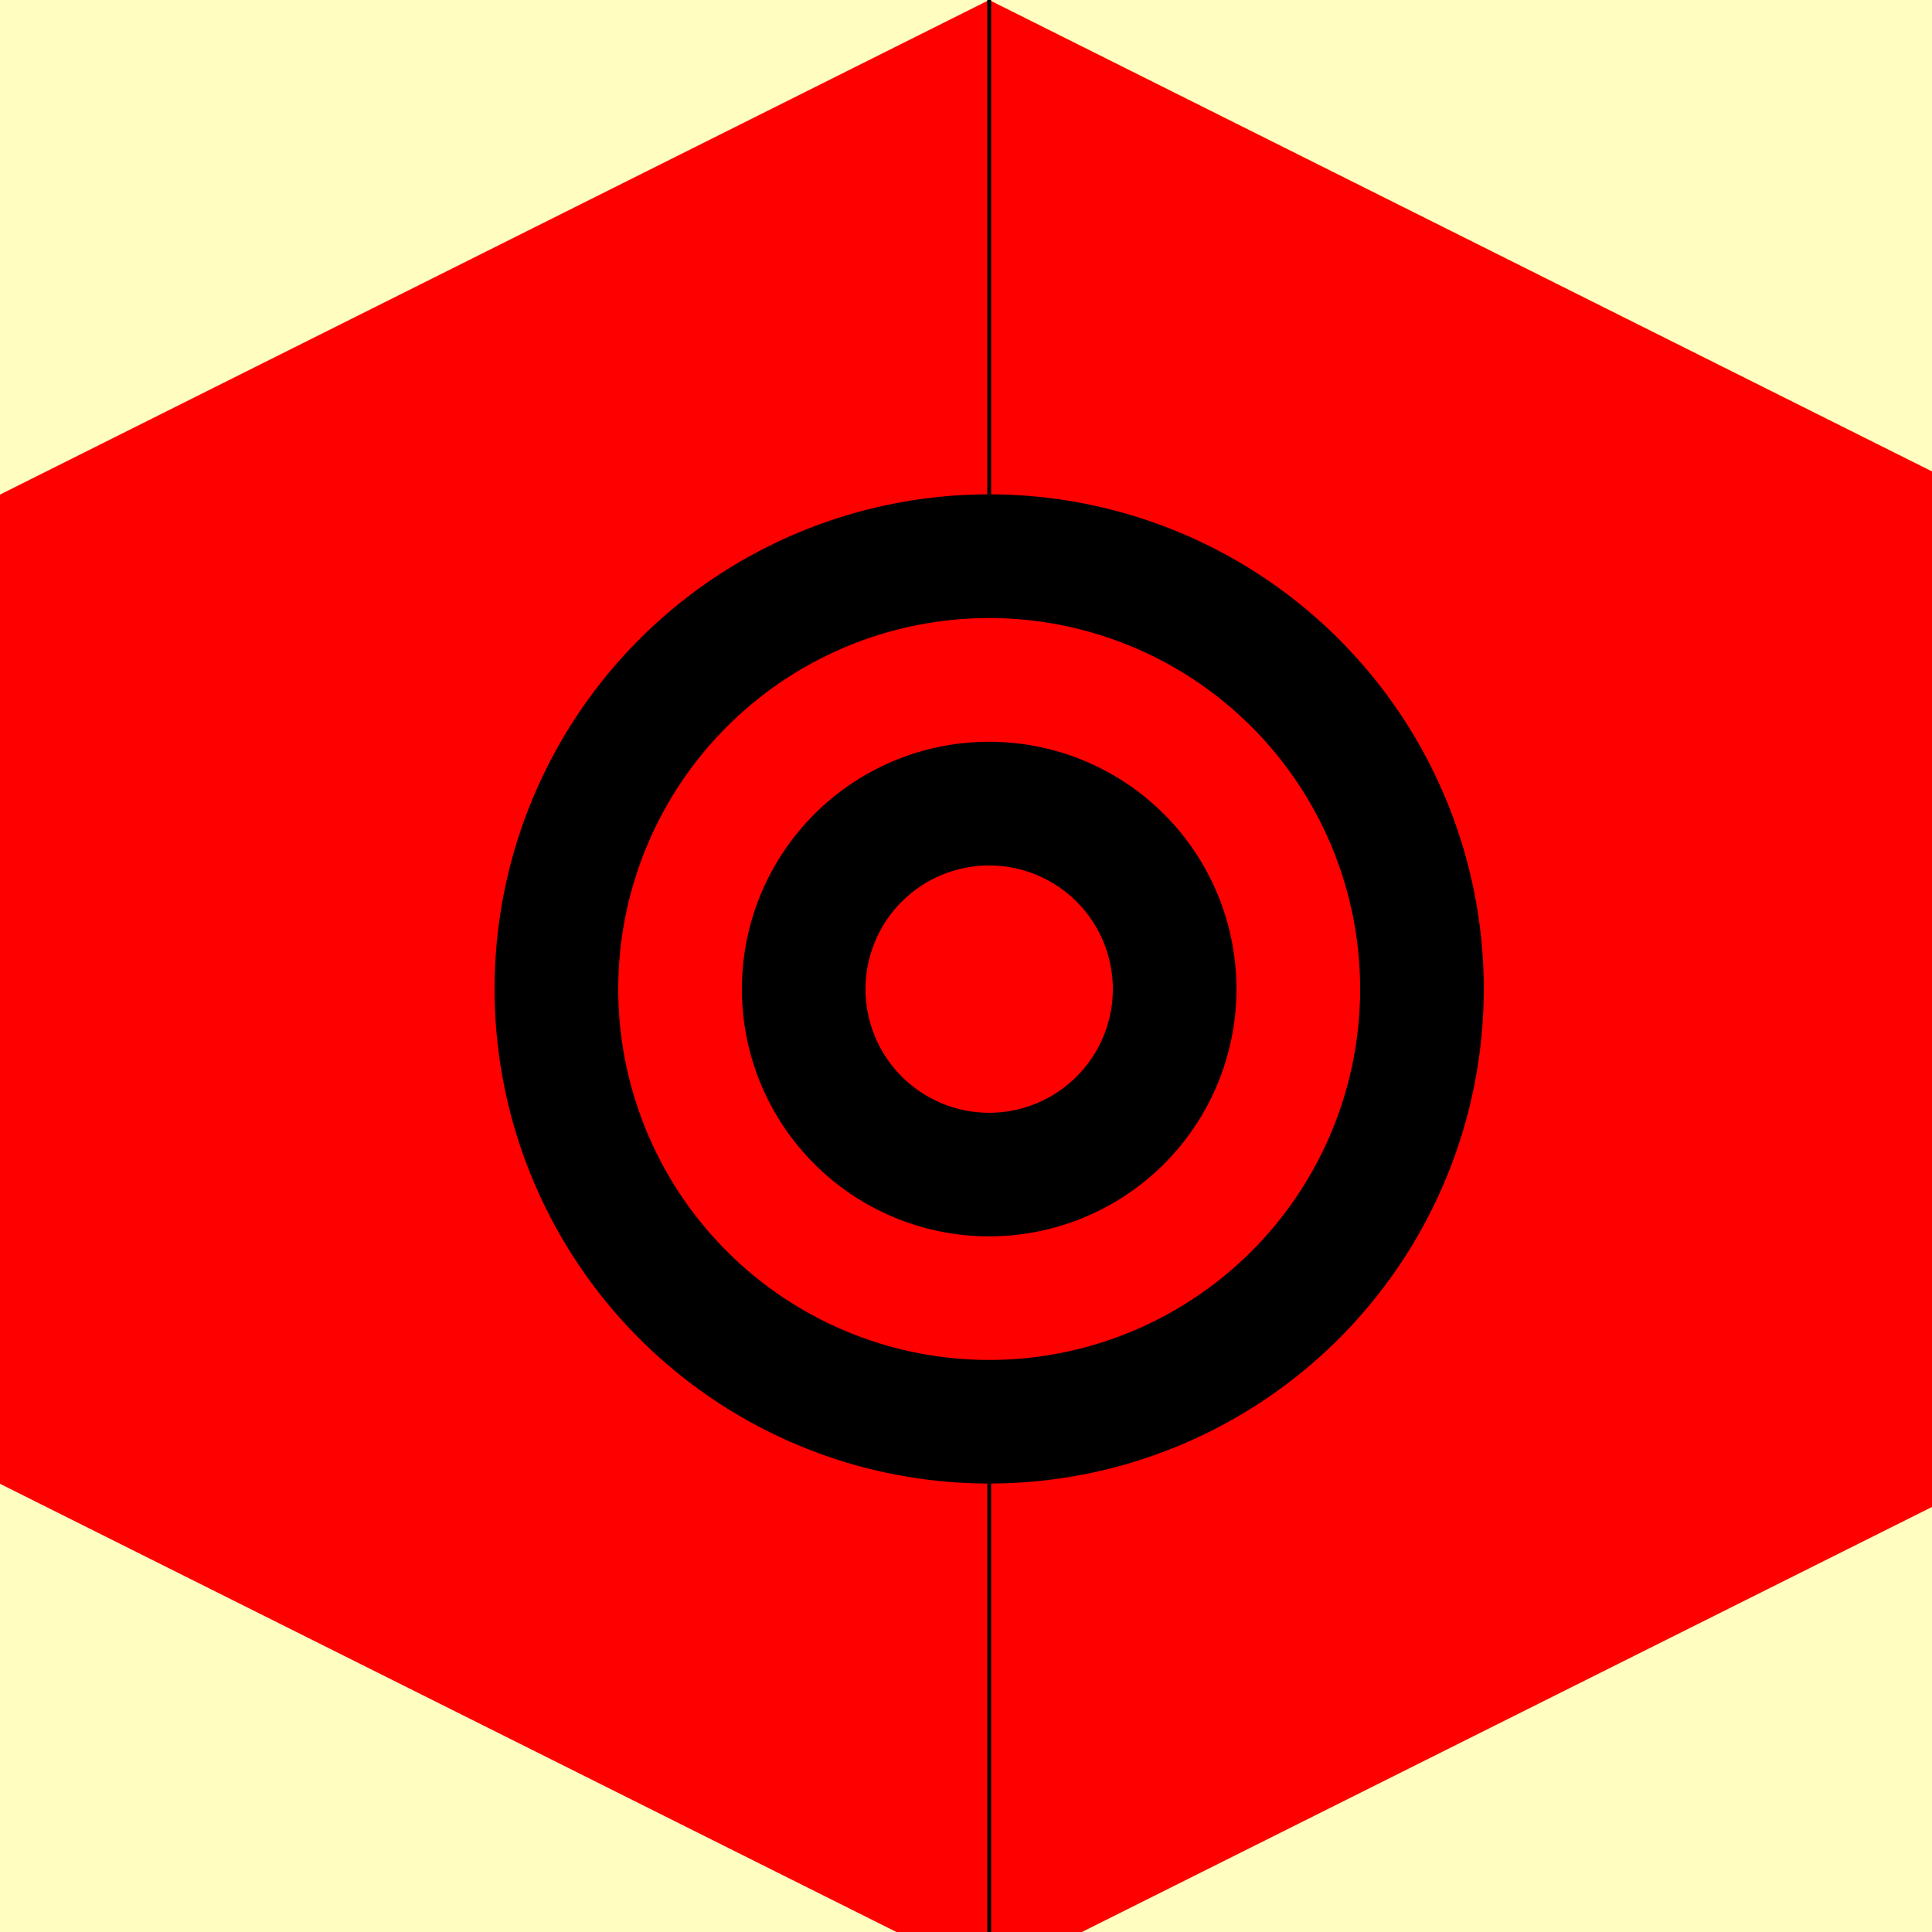 <!--

Generated by DrawGPT.
Free, open source, AI generated images in SVG, PNG, and HTML Canvas format.
https://drawgpt.ai

Created: 2023-11-13T18:26:15.434Z
Link: https://drawgpt.ai/prompt/120825/

-->
<svg xmlns="http://www.w3.org/2000/svg" xmlns:xlink="http://www.w3.org/1999/xlink" width="500" height="500"><defs/><g><rect fill="#FFFDC0" stroke="none" x="0" y="0" width="512" height="512"/><path fill="#FF0000" stroke="none" paint-order="stroke fill markers" d=" M 256 0 L 512 128 L 512 384 L 256 512 L 0 384 L 0 128 Z"/><path fill="none" stroke="#000000" paint-order="fill stroke markers" d=" M 256 0 L 256 512" stroke-miterlimit="10" stroke-dasharray=""/><path fill="#FF0000" stroke="none" paint-order="stroke fill markers" d=" M 0 128 L 256 256 L 512 128 Z"/><path fill="#000000" stroke="none" paint-order="stroke fill markers" d=" M 384 256 A 128 128 0 1 1 384 255.872"/><path fill="#FF0000" stroke="none" paint-order="stroke fill markers" d=" M 352 256 A 96 96 0 1 1 352 255.904"/><path fill="#000000" stroke="none" paint-order="stroke fill markers" d=" M 320 256 A 64 64 0 1 1 320 255.936"/><path fill="#FF0000" stroke="none" paint-order="stroke fill markers" d=" M 288 256 A 32 32 0 1 1 288 255.968"/></g></svg>